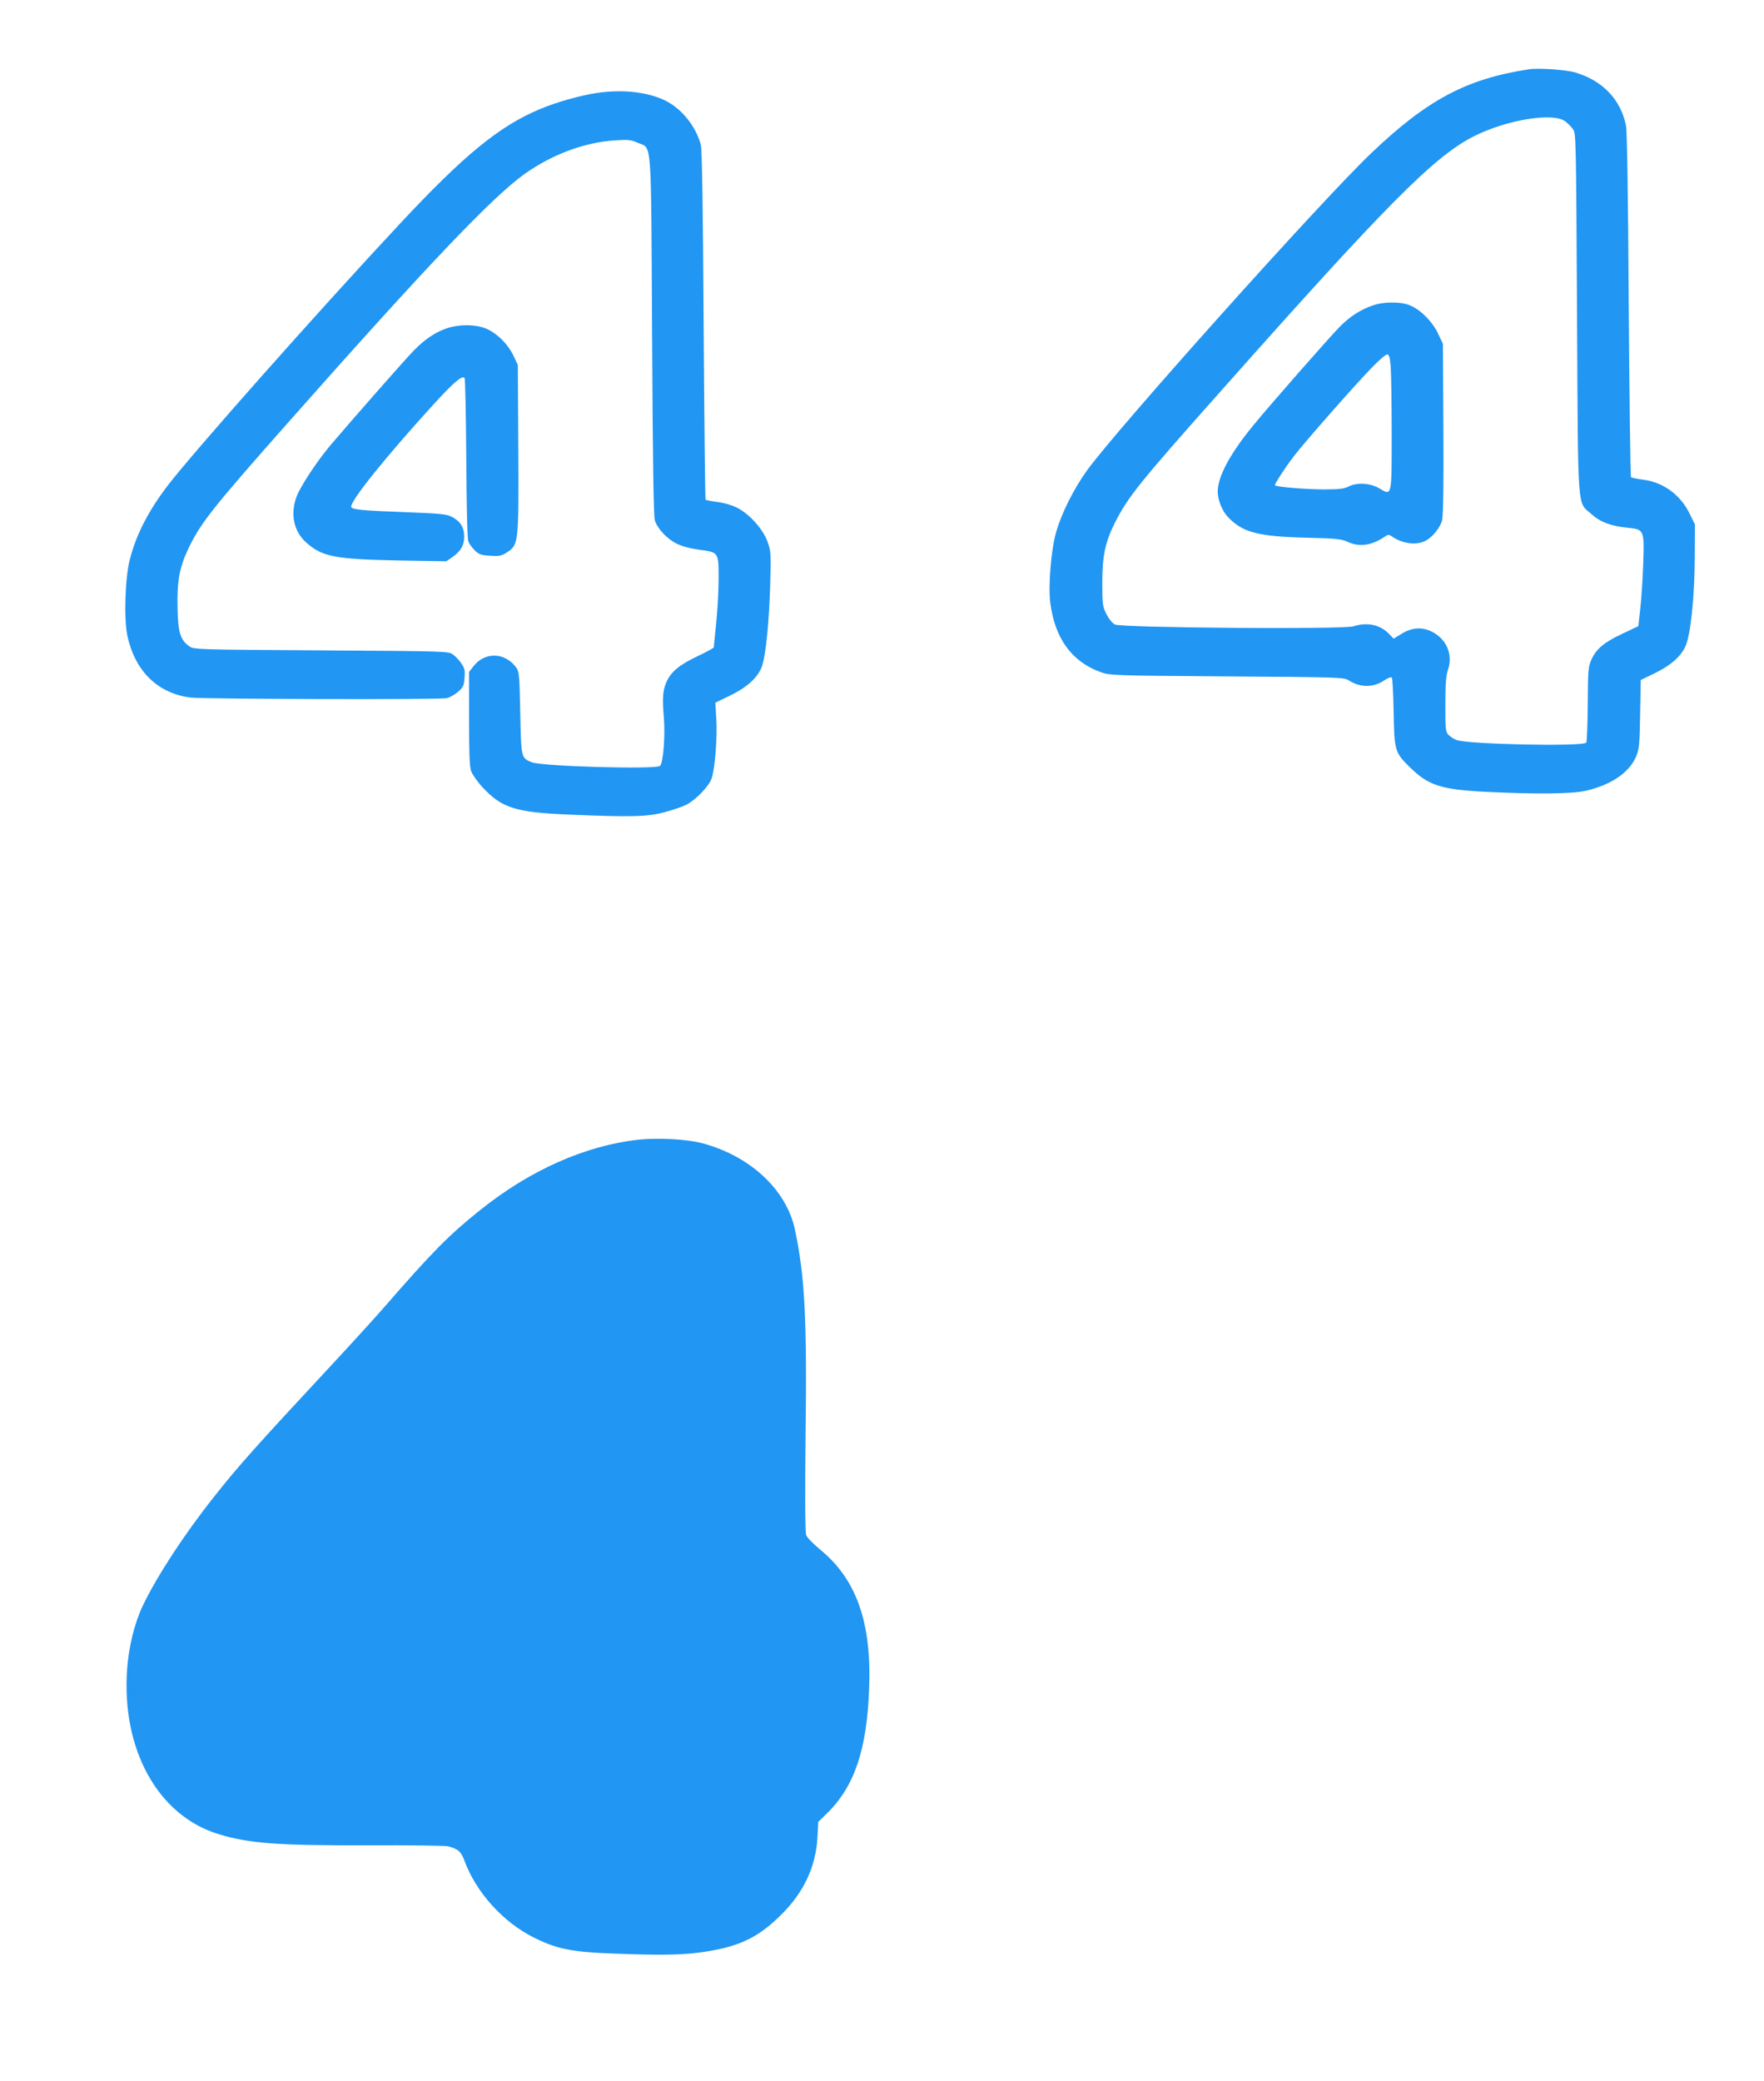 <?xml version="1.0" standalone="no"?>
<!DOCTYPE svg PUBLIC "-//W3C//DTD SVG 20010904//EN"
 "http://www.w3.org/TR/2001/REC-SVG-20010904/DTD/svg10.dtd">
<svg version="1.0" xmlns="http://www.w3.org/2000/svg"
 width="1085pt" height="1280pt" viewBox="0 0 1085 1280"
 preserveAspectRatio="xMidYMid meet">
<g transform="translate(0,1280) scale(0.1,-0.1)"
fill="#2196f3" stroke="none">
<path d="M9405 12374 c-386 -59 -626 -187 -973 -518 -311 -297 -1568 -1701
-1748 -1952 -81 -113 -156 -264 -188 -377 -31 -107 -49 -328 -36 -434 28 -217
129 -359 305 -425 60 -22 63 -23 780 -28 718 -5 720 -5 755 -27 70 -43 149
-42 215 3 21 14 41 22 46 17 4 -4 9 -100 11 -213 4 -236 7 -248 100 -339 114
-112 191 -137 468 -151 305 -15 525 -13 611 6 155 35 266 109 310 206 21 49
24 69 27 265 l4 211 83 40 c101 49 166 106 193 170 31 72 55 302 56 542 l1
205 -33 67 c-56 114 -159 190 -280 207 -41 5 -77 13 -80 16 -4 4 -10 480 -14
1058 -4 675 -10 1071 -17 1105 -32 159 -143 276 -311 326 -55 17 -227 29 -285
20z m222 -320 c15 -11 36 -32 47 -47 20 -27 20 -42 26 -1135 7 -1253 -1 -1154
90 -1235 53 -48 119 -73 223 -83 100 -10 101 -13 94 -222 -3 -92 -11 -216 -18
-275 l-12 -108 -101 -48 c-111 -52 -159 -93 -189 -161 -18 -40 -20 -68 -21
-270 -1 -124 -5 -231 -9 -237 -16 -26 -729 -11 -799 16 -15 6 -36 19 -48 31
-19 19 -20 32 -20 188 0 126 4 178 16 212 30 86 -2 176 -81 225 -66 41 -135
40 -204 -3 l-49 -30 -28 29 c-54 57 -135 74 -220 47 -59 -20 -1428 -9 -1466
11 -16 8 -38 35 -53 65 -23 46 -25 60 -25 191 0 168 18 251 78 371 81 159 149
244 647 804 1019 1148 1312 1444 1555 1569 200 103 491 152 567 95z"/>
<path d="M8445 10922 c-76 -26 -140 -67 -202 -129 -59 -59 -440 -493 -535
-610 -143 -174 -218 -315 -218 -407 0 -50 27 -117 61 -154 90 -96 183 -121
479 -129 187 -4 221 -8 258 -25 74 -35 152 -23 235 35 13 9 21 9 35 0 66 -47
152 -59 210 -29 43 22 90 80 102 126 7 28 10 208 8 563 l-3 522 -29 62 c-33
71 -103 144 -169 173 -54 25 -163 26 -232 2z m109 -379 c3 -42 6 -228 6 -413
0 -389 2 -380 -77 -333 -57 33 -138 37 -190 10 -25 -13 -58 -17 -150 -17 -107
0 -291 15 -301 25 -5 5 61 107 117 180 64 84 379 442 477 542 44 46 87 83 96
83 12 0 17 -17 22 -77z"/>
<path d="M3675 12229 c-101 -15 -253 -57 -354 -100 -249 -104 -467 -282 -863
-707 -501 -536 -1285 -1421 -1430 -1613 -118 -156 -190 -297 -229 -448 -30
-113 -38 -371 -15 -474 48 -216 186 -351 387 -377 81 -10 1527 -14 1577 -4 17
4 48 21 68 38 33 28 38 39 41 87 4 45 1 60 -19 88 -12 19 -36 44 -51 55 -28
21 -37 21 -812 26 -772 5 -784 5 -812 26 -54 39 -68 85 -71 234 -4 165 12 252
68 369 76 157 148 248 620 781 844 954 1247 1377 1445 1519 172 122 370 196
561 208 77 5 97 3 136 -15 90 -39 82 60 89 -1187 4 -783 9 -1110 17 -1136 17
-52 75 -114 135 -143 31 -16 86 -30 137 -37 121 -16 120 -14 120 -178 0 -75
-7 -199 -15 -276 -8 -77 -15 -143 -15 -147 0 -3 -46 -29 -102 -55 -111 -53
-161 -95 -189 -158 -22 -51 -26 -97 -16 -215 10 -115 -4 -288 -24 -301 -36
-22 -729 -2 -789 23 -65 27 -64 26 -70 304 -5 235 -6 254 -26 280 -69 93 -193
96 -262 6 l-27 -35 0 -286 c0 -214 3 -296 13 -324 8 -21 38 -64 68 -97 121
-130 203 -156 534 -170 382 -16 481 -14 588 15 50 13 111 34 134 46 59 30 141
116 156 164 20 64 35 252 28 362 l-6 101 94 46 c106 51 174 116 195 185 23 77
41 265 48 483 6 210 5 218 -17 279 -28 75 -106 163 -180 203 -31 17 -79 32
-123 38 -40 5 -74 12 -77 15 -3 2 -8 485 -12 1071 -4 725 -10 1081 -17 1110
-30 115 -120 227 -224 276 -109 51 -256 67 -412 45z"/>
<path d="M2749 10781 c-68 -22 -137 -68 -203 -136 -50 -50 -397 -446 -515
-585 -82 -98 -184 -252 -207 -315 -40 -107 -17 -215 61 -283 97 -86 176 -101
560 -109 l300 -5 34 23 c55 38 76 74 76 129 0 57 -23 94 -77 122 -31 16 -73
20 -285 28 -269 10 -333 16 -333 34 0 42 216 310 504 626 127 139 177 182 193
166 5 -4 9 -227 11 -494 2 -308 6 -497 13 -513 6 -15 24 -39 40 -55 25 -24 40
-29 94 -32 58 -4 70 -1 105 22 70 46 71 57 68 643 l-3 508 -26 56 c-34 71 -95
133 -162 165 -64 29 -165 32 -248 5z"/>
<path d="M3930 5791 c-329 -36 -672 -188 -980 -436 -191 -153 -288 -251 -596
-605 -60 -68 -199 -221 -309 -339 -476 -512 -578 -626 -728 -816 -182 -229
-352 -489 -438 -669 -51 -106 -87 -253 -97 -390 -36 -495 189 -902 561 -1016
189 -58 368 -71 921 -69 254 1 475 -2 491 -6 64 -17 81 -32 103 -92 71 -192
238 -377 427 -470 140 -70 235 -89 492 -98 310 -12 437 -9 576 14 203 33 317
90 453 226 139 138 212 295 222 475 l5 95 51 50 c171 165 249 394 262 775 15
404 -79 669 -303 851 -41 34 -79 73 -84 87 -7 17 -8 238 -4 617 9 721 -5 978
-66 1265 -53 245 -278 453 -574 530 -91 24 -268 33 -385 21z"/>
</g>
</svg>
